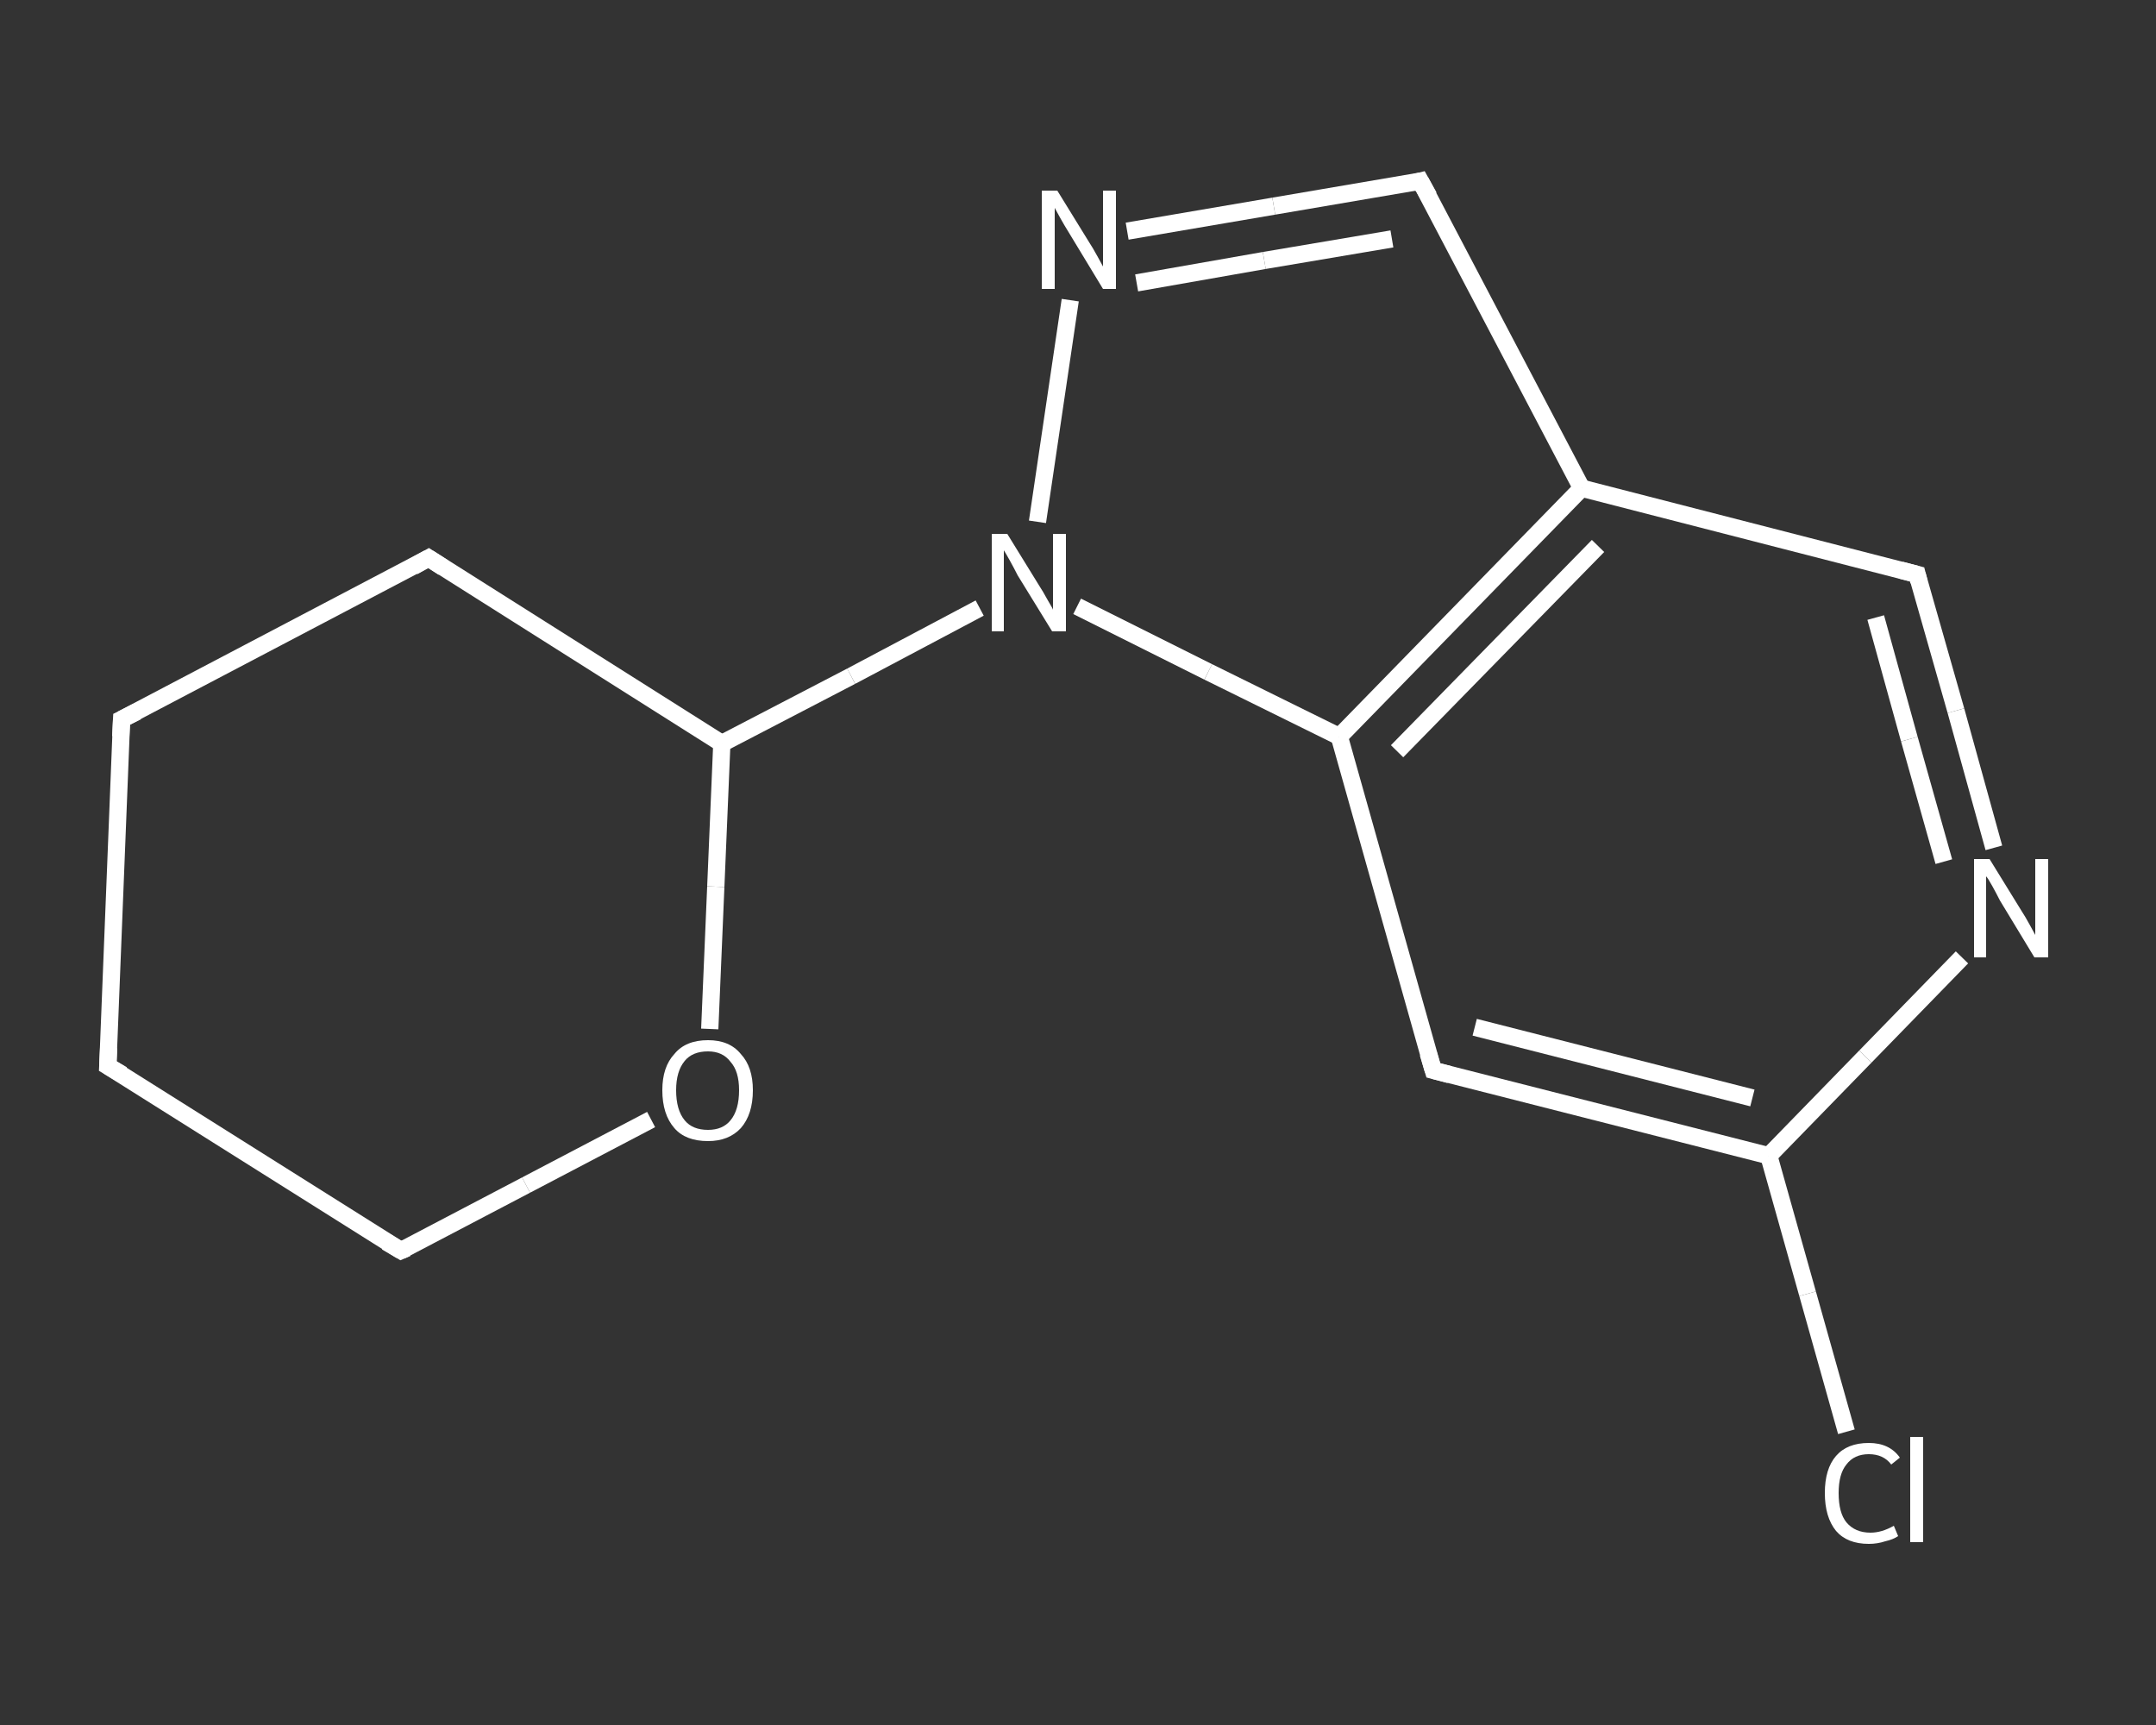 <?xml version='1.0' encoding='iso-8859-1'?>
<svg version='1.1' baseProfile='full'
              xmlns='http://www.w3.org/2000/svg'
                      xmlns:rdkit='http://www.rdkit.org/xml'
                      xmlns:xlink='http://www.w3.org/1999/xlink'
                  xml:space='preserve'
width='250px' height='200px' viewBox='0 0 250 200'>
<rect x="0" y="0" width="250" height="200" fill="#333333" stroke="none"/>
<!-- END OF HEADER -->
<rect style='opacity:1.0;fill:transparent;stroke:none' width='250.0' height='200.0' x='0.0' y='0.0'> </rect>
<path class='bond-0 atom-0 atom-1' d='M 214.1,166.0 L 209.6,150.0' style='fill:none;fill-rule:evenodd;stroke:#FFFFFF;stroke-width:2.0px;stroke-linecap:butt;stroke-linejoin:miter;stroke-opacity:1' />
<path class='bond-0 atom-0 atom-1' d='M 209.6,150.0 L 205.1,134.0' style='fill:none;fill-rule:evenodd;stroke:#FFFFFF;stroke-width:2.0px;stroke-linecap:butt;stroke-linejoin:miter;stroke-opacity:1' />
<path class='bond-1 atom-1 atom-2' d='M 205.1,134.0 L 166.2,124.1' style='fill:none;fill-rule:evenodd;stroke:#FFFFFF;stroke-width:2.0px;stroke-linecap:butt;stroke-linejoin:miter;stroke-opacity:1' />
<path class='bond-1 atom-1 atom-2' d='M 203.2,127.3 L 171.0,119.1' style='fill:none;fill-rule:evenodd;stroke:#FFFFFF;stroke-width:2.0px;stroke-linecap:butt;stroke-linejoin:miter;stroke-opacity:1' />
<path class='bond-2 atom-2 atom-3' d='M 166.2,124.1 L 155.3,85.4' style='fill:none;fill-rule:evenodd;stroke:#FFFFFF;stroke-width:2.0px;stroke-linecap:butt;stroke-linejoin:miter;stroke-opacity:1' />
<path class='bond-3 atom-3 atom-4' d='M 155.3,85.4 L 183.4,56.6' style='fill:none;fill-rule:evenodd;stroke:#FFFFFF;stroke-width:2.0px;stroke-linecap:butt;stroke-linejoin:miter;stroke-opacity:1' />
<path class='bond-3 atom-3 atom-4' d='M 162.0,87.1 L 185.3,63.3' style='fill:none;fill-rule:evenodd;stroke:#FFFFFF;stroke-width:2.0px;stroke-linecap:butt;stroke-linejoin:miter;stroke-opacity:1' />
<path class='bond-4 atom-4 atom-5' d='M 183.4,56.6 L 222.3,66.6' style='fill:none;fill-rule:evenodd;stroke:#FFFFFF;stroke-width:2.0px;stroke-linecap:butt;stroke-linejoin:miter;stroke-opacity:1' />
<path class='bond-5 atom-5 atom-6' d='M 222.3,66.6 L 226.8,82.4' style='fill:none;fill-rule:evenodd;stroke:#FFFFFF;stroke-width:2.0px;stroke-linecap:butt;stroke-linejoin:miter;stroke-opacity:1' />
<path class='bond-5 atom-5 atom-6' d='M 226.8,82.4 L 231.2,98.3' style='fill:none;fill-rule:evenodd;stroke:#FFFFFF;stroke-width:2.0px;stroke-linecap:butt;stroke-linejoin:miter;stroke-opacity:1' />
<path class='bond-5 atom-5 atom-6' d='M 217.5,71.6 L 221.4,85.7' style='fill:none;fill-rule:evenodd;stroke:#FFFFFF;stroke-width:2.0px;stroke-linecap:butt;stroke-linejoin:miter;stroke-opacity:1' />
<path class='bond-5 atom-5 atom-6' d='M 221.4,85.7 L 225.4,99.9' style='fill:none;fill-rule:evenodd;stroke:#FFFFFF;stroke-width:2.0px;stroke-linecap:butt;stroke-linejoin:miter;stroke-opacity:1' />
<path class='bond-6 atom-4 atom-7' d='M 183.4,56.6 L 164.7,21.0' style='fill:none;fill-rule:evenodd;stroke:#FFFFFF;stroke-width:2.0px;stroke-linecap:butt;stroke-linejoin:miter;stroke-opacity:1' />
<path class='bond-7 atom-7 atom-8' d='M 164.7,21.0 L 147.7,23.9' style='fill:none;fill-rule:evenodd;stroke:#FFFFFF;stroke-width:2.0px;stroke-linecap:butt;stroke-linejoin:miter;stroke-opacity:1' />
<path class='bond-7 atom-7 atom-8' d='M 147.7,23.9 L 130.7,26.8' style='fill:none;fill-rule:evenodd;stroke:#FFFFFF;stroke-width:2.0px;stroke-linecap:butt;stroke-linejoin:miter;stroke-opacity:1' />
<path class='bond-7 atom-7 atom-8' d='M 161.4,27.7 L 146.6,30.2' style='fill:none;fill-rule:evenodd;stroke:#FFFFFF;stroke-width:2.0px;stroke-linecap:butt;stroke-linejoin:miter;stroke-opacity:1' />
<path class='bond-7 atom-7 atom-8' d='M 146.6,30.2 L 131.8,32.8' style='fill:none;fill-rule:evenodd;stroke:#FFFFFF;stroke-width:2.0px;stroke-linecap:butt;stroke-linejoin:miter;stroke-opacity:1' />
<path class='bond-8 atom-8 atom-9' d='M 124.1,34.8 L 120.3,60.5' style='fill:none;fill-rule:evenodd;stroke:#FFFFFF;stroke-width:2.0px;stroke-linecap:butt;stroke-linejoin:miter;stroke-opacity:1' />
<path class='bond-9 atom-9 atom-10' d='M 113.6,70.5 L 98.7,78.4' style='fill:none;fill-rule:evenodd;stroke:#FFFFFF;stroke-width:2.0px;stroke-linecap:butt;stroke-linejoin:miter;stroke-opacity:1' />
<path class='bond-9 atom-9 atom-10' d='M 98.7,78.4 L 83.7,86.2' style='fill:none;fill-rule:evenodd;stroke:#FFFFFF;stroke-width:2.0px;stroke-linecap:butt;stroke-linejoin:miter;stroke-opacity:1' />
<path class='bond-10 atom-10 atom-11' d='M 83.7,86.2 L 49.7,64.7' style='fill:none;fill-rule:evenodd;stroke:#FFFFFF;stroke-width:2.0px;stroke-linecap:butt;stroke-linejoin:miter;stroke-opacity:1' />
<path class='bond-11 atom-11 atom-12' d='M 49.7,64.7 L 14.1,83.4' style='fill:none;fill-rule:evenodd;stroke:#FFFFFF;stroke-width:2.0px;stroke-linecap:butt;stroke-linejoin:miter;stroke-opacity:1' />
<path class='bond-12 atom-12 atom-13' d='M 14.1,83.4 L 12.5,123.6' style='fill:none;fill-rule:evenodd;stroke:#FFFFFF;stroke-width:2.0px;stroke-linecap:butt;stroke-linejoin:miter;stroke-opacity:1' />
<path class='bond-13 atom-13 atom-14' d='M 12.5,123.6 L 46.5,145.0' style='fill:none;fill-rule:evenodd;stroke:#FFFFFF;stroke-width:2.0px;stroke-linecap:butt;stroke-linejoin:miter;stroke-opacity:1' />
<path class='bond-14 atom-14 atom-15' d='M 46.5,145.0 L 61.0,137.4' style='fill:none;fill-rule:evenodd;stroke:#FFFFFF;stroke-width:2.0px;stroke-linecap:butt;stroke-linejoin:miter;stroke-opacity:1' />
<path class='bond-14 atom-14 atom-15' d='M 61.0,137.4 L 75.5,129.8' style='fill:none;fill-rule:evenodd;stroke:#FFFFFF;stroke-width:2.0px;stroke-linecap:butt;stroke-linejoin:miter;stroke-opacity:1' />
<path class='bond-15 atom-6 atom-1' d='M 227.5,111.0 L 216.3,122.5' style='fill:none;fill-rule:evenodd;stroke:#FFFFFF;stroke-width:2.0px;stroke-linecap:butt;stroke-linejoin:miter;stroke-opacity:1' />
<path class='bond-15 atom-6 atom-1' d='M 216.3,122.5 L 205.1,134.0' style='fill:none;fill-rule:evenodd;stroke:#FFFFFF;stroke-width:2.0px;stroke-linecap:butt;stroke-linejoin:miter;stroke-opacity:1' />
<path class='bond-16 atom-15 atom-10' d='M 82.3,119.3 L 83.0,102.8' style='fill:none;fill-rule:evenodd;stroke:#FFFFFF;stroke-width:2.0px;stroke-linecap:butt;stroke-linejoin:miter;stroke-opacity:1' />
<path class='bond-16 atom-15 atom-10' d='M 83.0,102.8 L 83.7,86.2' style='fill:none;fill-rule:evenodd;stroke:#FFFFFF;stroke-width:2.0px;stroke-linecap:butt;stroke-linejoin:miter;stroke-opacity:1' />
<path class='bond-17 atom-9 atom-3' d='M 124.9,70.3 L 140.1,77.9' style='fill:none;fill-rule:evenodd;stroke:#FFFFFF;stroke-width:2.0px;stroke-linecap:butt;stroke-linejoin:miter;stroke-opacity:1' />
<path class='bond-17 atom-9 atom-3' d='M 140.1,77.9 L 155.3,85.4' style='fill:none;fill-rule:evenodd;stroke:#FFFFFF;stroke-width:2.0px;stroke-linecap:butt;stroke-linejoin:miter;stroke-opacity:1' />
<path d='M 168.1,124.6 L 166.2,124.1 L 165.6,122.1' style='fill:none;stroke:#FFFFFF;stroke-width:2.0px;stroke-linecap:butt;stroke-linejoin:miter;stroke-opacity:1;' />
<path d='M 220.4,66.1 L 222.3,66.6 L 222.5,67.4' style='fill:none;stroke:#FFFFFF;stroke-width:2.0px;stroke-linecap:butt;stroke-linejoin:miter;stroke-opacity:1;' />
<path d='M 165.7,22.8 L 164.7,21.0 L 163.9,21.2' style='fill:none;stroke:#FFFFFF;stroke-width:2.0px;stroke-linecap:butt;stroke-linejoin:miter;stroke-opacity:1;' />
<path d='M 51.4,65.8 L 49.7,64.7 L 47.9,65.7' style='fill:none;stroke:#FFFFFF;stroke-width:2.0px;stroke-linecap:butt;stroke-linejoin:miter;stroke-opacity:1;' />
<path d='M 15.9,82.5 L 14.1,83.4 L 14.0,85.4' style='fill:none;stroke:#FFFFFF;stroke-width:2.0px;stroke-linecap:butt;stroke-linejoin:miter;stroke-opacity:1;' />
<path d='M 12.6,121.5 L 12.5,123.6 L 14.2,124.6' style='fill:none;stroke:#FFFFFF;stroke-width:2.0px;stroke-linecap:butt;stroke-linejoin:miter;stroke-opacity:1;' />
<path d='M 44.8,144.0 L 46.5,145.0 L 47.2,144.7' style='fill:none;stroke:#FFFFFF;stroke-width:2.0px;stroke-linecap:butt;stroke-linejoin:miter;stroke-opacity:1;' />
<path class='atom-0' d='M 211.6 173.1
Q 211.6 170.3, 212.9 168.8
Q 214.2 167.3, 216.7 167.3
Q 219.1 167.3, 220.3 169.0
L 219.3 169.8
Q 218.4 168.6, 216.7 168.6
Q 215.0 168.6, 214.1 169.8
Q 213.2 170.9, 213.2 173.1
Q 213.2 175.4, 214.1 176.5
Q 215.1 177.7, 216.9 177.7
Q 218.2 177.7, 219.6 176.9
L 220.1 178.1
Q 219.5 178.5, 218.6 178.7
Q 217.7 179.0, 216.7 179.0
Q 214.2 179.0, 212.9 177.5
Q 211.6 175.9, 211.6 173.1
' fill='#FFFFFF'/>
<path class='atom-0' d='M 221.5 166.6
L 223.0 166.6
L 223.0 178.8
L 221.5 178.8
L 221.5 166.6
' fill='#FFFFFF'/>
<path class='atom-6' d='M 230.7 99.6
L 234.4 105.6
Q 234.8 106.2, 235.4 107.3
Q 236.0 108.4, 236.0 108.4
L 236.0 99.6
L 237.5 99.6
L 237.5 111.0
L 235.9 111.0
L 231.9 104.4
Q 231.5 103.6, 231.0 102.7
Q 230.5 101.8, 230.3 101.6
L 230.3 111.0
L 228.9 111.0
L 228.9 99.6
L 230.7 99.6
' fill='#FFFFFF'/>
<path class='atom-8' d='M 122.6 22.1
L 126.3 28.1
Q 126.7 28.7, 127.3 29.8
Q 127.9 30.9, 127.9 30.9
L 127.9 22.1
L 129.4 22.1
L 129.4 33.5
L 127.9 33.5
L 123.9 26.9
Q 123.4 26.1, 122.9 25.2
Q 122.4 24.3, 122.3 24.1
L 122.3 33.5
L 120.8 33.5
L 120.8 22.1
L 122.6 22.1
' fill='#FFFFFF'/>
<path class='atom-9' d='M 116.8 61.9
L 120.5 67.9
Q 120.9 68.5, 121.5 69.6
Q 122.1 70.6, 122.1 70.7
L 122.1 61.9
L 123.6 61.9
L 123.6 73.2
L 122.0 73.2
L 118.0 66.7
Q 117.6 65.9, 117.1 65.0
Q 116.6 64.1, 116.4 63.8
L 116.4 73.2
L 115.0 73.2
L 115.0 61.9
L 116.8 61.9
' fill='#FFFFFF'/>
<path class='atom-15' d='M 76.8 126.4
Q 76.8 123.7, 78.2 122.2
Q 79.5 120.6, 82.1 120.6
Q 84.6 120.6, 85.9 122.2
Q 87.3 123.7, 87.3 126.4
Q 87.3 129.2, 85.9 130.8
Q 84.5 132.3, 82.1 132.3
Q 79.5 132.3, 78.2 130.8
Q 76.8 129.2, 76.8 126.4
M 82.1 131.0
Q 83.8 131.0, 84.7 129.9
Q 85.7 128.7, 85.7 126.4
Q 85.7 124.2, 84.7 123.1
Q 83.8 121.9, 82.1 121.9
Q 80.3 121.9, 79.4 123.0
Q 78.4 124.2, 78.4 126.4
Q 78.4 128.7, 79.4 129.9
Q 80.3 131.0, 82.1 131.0
' fill='#FFFFFF'/>
</svg>
